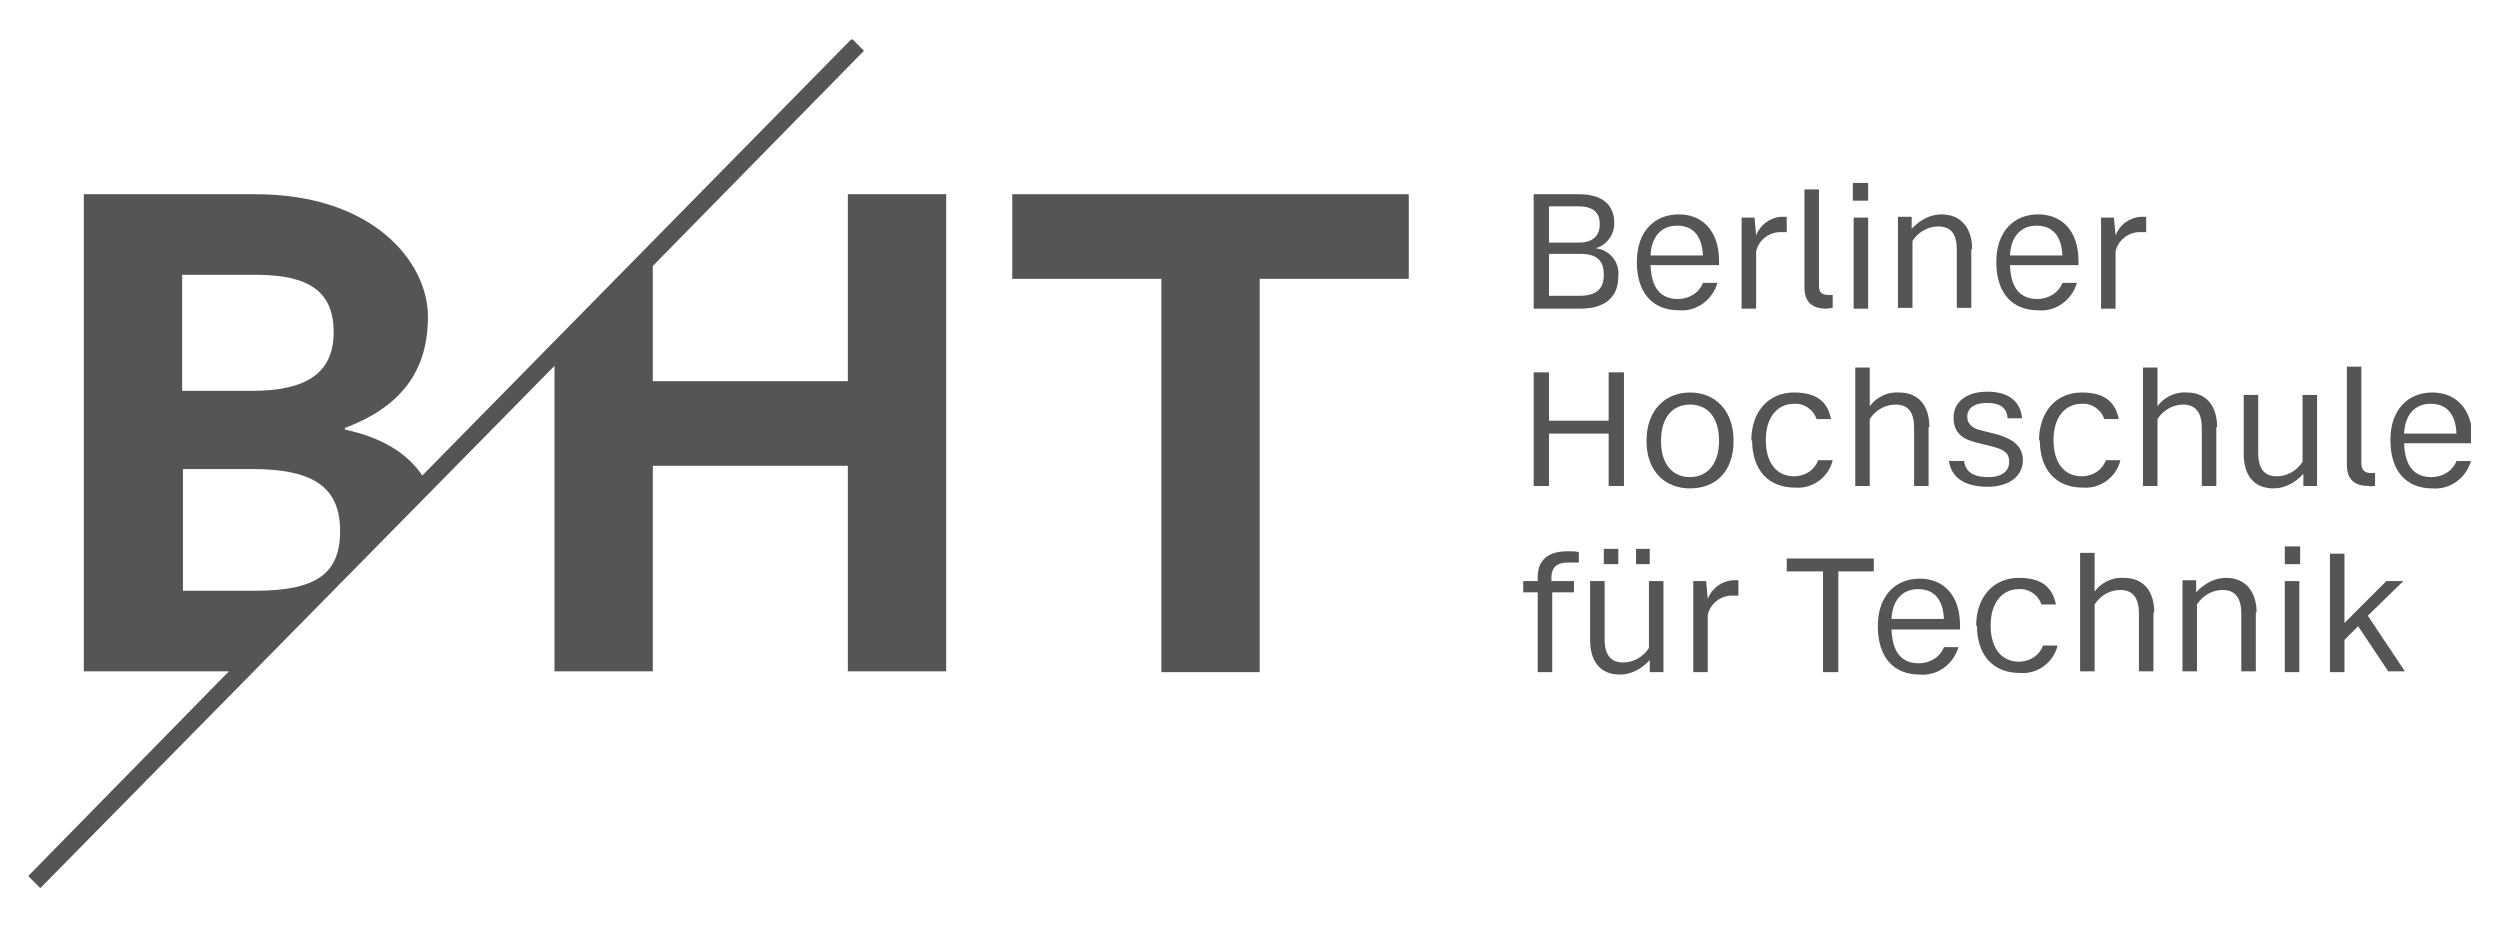 <?xml version="1.0" encoding="UTF-8"?>
<svg id="Ebene_1" xmlns="http://www.w3.org/2000/svg" width="310.2" height="115.1" xmlns:xlink="http://www.w3.org/1999/xlink" version="1.1" viewBox="0 0 310.2 115.1">
  <!-- Generator: Adobe Illustrator 29.3.1, SVG Export Plug-In . SVG Version: 2.1.0 Build 151)  -->
  <defs>
    <style>
      .st0 {
        fill: none;
      }

      .st1 {
        fill: #555;
      }

      .st2 {
        clip-path: url(#clippath);
      }
    </style>
    <clipPath id="clippath">
      <rect class="st0" x="3.5" y="4.9" width="303.1" height="105.4"/>
    </clipPath>
  </defs>
  <g class="st2">
    <g id="Gruppe_9969">
      <path id="Pfad_4557" class="st1" d="M190.3,38.2v-14.1h5.6c2.8,0,4.4,1.2,4.4,3.6,0,1.4-.9,2.7-2.3,3.1,1.7.2,3,1.7,2.8,3.5,0,2.7-1.8,4-4.7,4h-5.8ZM192.2,30.1h3.7c1.7,0,2.6-.8,2.6-2.3s-.9-2.2-2.7-2.2h-3.6v4.5ZM192.2,36.7h3.8c2,0,3-.8,3-2.6s-.9-2.6-2.9-2.6h-3.9v5.1Z"/>
      <path id="Pfad_4558" class="st1" d="M213.1,32.9h-8.3c.1,2.9,1.3,4.2,3.4,4.2,1.3,0,2.6-.7,3.1-2h1.8c-.6,2.1-2.6,3.6-4.8,3.4-3.2,0-5.2-2.1-5.2-6s2.3-5.9,5.2-5.9,5,2,5,5.8v.5h0M211.3,31.7c-.1-2.4-1.2-3.7-3.2-3.7s-3.2,1.4-3.3,3.7h6.5Z"/>
      <path id="Pfad_4559" class="st1" d="M221.7,27v1.8h-.8c-1.4,0-2.7,1-3,2.4v7.1h-1.8v-11.3h1.6l.2,2.2c.5-1.3,1.7-2.2,3.1-2.3.2,0,.5,0,.7,0"/>
      <path id="Pfad_4560" class="st1" d="M227.4,36.7v1.5c-.3,0-.5.1-.8.1-1.6,0-2.7-.7-2.7-2.6v-12.2h1.8v12c0,.8.4,1.1,1.2,1.1h.5Z"/>
      <path id="Pfad_4561" class="st1" d="M231.8,24.9h-1.9v-2.2h1.9v2.2ZM230,27h1.8v11.3h-1.8v-11.3Z"/>
      <path id="Pfad_4562" class="st1" d="M244.6,30.9v7.3h-1.8v-7.2c0-1.8-.6-2.9-2.3-2.9-1.3,0-2.5.7-3.2,1.8v8.3h-1.8v-11.3h1.7v1.5c1-1.1,2.3-1.8,3.7-1.8,2.5,0,3.8,1.8,3.8,4.3"/>
      <path id="Pfad_4563" class="st1" d="M257.7,32.9h-8.3c.1,2.9,1.3,4.2,3.4,4.2,1.3,0,2.6-.7,3.1-2h1.8c-.6,2.1-2.6,3.6-4.8,3.4-3.2,0-5.2-2.1-5.2-6s2.3-5.9,5.2-5.9,5,2,5,5.8v.5ZM255.9,31.7c-.1-2.4-1.2-3.7-3.2-3.7s-3.2,1.4-3.3,3.7h6.5Z"/>
      <path id="Pfad_4564" class="st1" d="M266.3,27v1.8h-.8c-1.4,0-2.7,1-3,2.4v7.1h-1.8v-11.3h1.6l.2,2.2c.5-1.3,1.7-2.2,3.1-2.3.2,0,.5,0,.7,0"/>
      <path id="Pfad_4565" class="st1" d="M190.3,60.3v-14.1h1.9v6h7.4v-6h1.9v14.1h-1.9v-6.5h-7.4v6.5h-1.9Z"/>
      <path id="Pfad_4566" class="st1" d="M204.3,54.7c0-3.9,2.4-6,5.4-6s5.4,2.1,5.4,6-2.3,5.9-5.4,5.9-5.4-2.1-5.4-5.9M213.3,54.7c0-3-1.5-4.5-3.6-4.5s-3.6,1.5-3.6,4.5,1.5,4.5,3.6,4.5c2.1,0,3.6-1.6,3.6-4.5"/>
      <path id="Pfad_4567" class="st1" d="M217.3,54.7c0-3.7,2.2-6,5.3-6s4.2,1.4,4.6,3.3h-1.8c-.4-1.2-1.6-2-2.8-1.9-2,0-3.5,1.6-3.5,4.5s1.4,4.5,3.5,4.5c1.3,0,2.5-.7,3-2h1.8c-.5,2.1-2.5,3.6-4.7,3.4-3.2,0-5.3-2.1-5.3-5.9"/>
      <path id="Pfad_4568" class="st1" d="M239.3,53v7.3h-1.8v-7.2c0-1.8-.6-2.9-2.3-2.9-1.3,0-2.5.7-3.2,1.8v8.3h-1.8v-14.7h1.8v4.8c.8-1.1,2.2-1.8,3.6-1.7,2.6,0,3.8,1.8,3.8,4.3"/>
      <path id="Pfad_4569" class="st1" d="M241.9,57.2h1.8c.2,1.4,1.2,2,3,2s2.6-.8,2.6-1.9-.6-1.5-2.1-1.9l-2-.5c-1.6-.4-2.8-1.1-2.8-3.1s1.7-3.2,4.2-3.2,4.1,1.1,4.3,3.3h-1.8c-.1-1.4-1-1.9-2.6-1.9s-2.4.7-2.4,1.7.8,1.5,1.7,1.7l2,.5c1.7.5,3.2,1.3,3.2,3.2s-1.6,3.3-4.4,3.3c-3,0-4.6-1.3-4.8-3.4"/>
      <path id="Pfad_4570" class="st1" d="M253,54.7c0-3.7,2.2-6,5.3-6s4.2,1.4,4.6,3.3h-1.8c-.4-1.2-1.6-2-2.8-1.9-2,0-3.5,1.6-3.5,4.5s1.4,4.5,3.5,4.5c1.3,0,2.5-.7,3-2h1.8c-.5,2.1-2.5,3.6-4.7,3.4-3.2,0-5.3-2.1-5.3-5.9"/>
      <path id="Pfad_4571" class="st1" d="M275,53v7.3h-1.8v-7.2c0-1.8-.7-2.9-2.3-2.9-1.3,0-2.5.7-3.2,1.8v8.3h-1.8v-14.7h1.8v4.8c.8-1.1,2.2-1.8,3.6-1.7,2.6,0,3.8,1.8,3.8,4.3"/>
      <path id="Pfad_4572" class="st1" d="M285.7,49h1.8v11.3h-1.7v-1.5c-1,1.1-2.3,1.8-3.7,1.8-2.5,0-3.7-1.7-3.7-4.3v-7.3h1.8v7.2c0,2,.8,2.9,2.3,2.9,1.3,0,2.5-.7,3.2-1.8v-8.3Z"/>
      <path id="Pfad_4573" class="st1" d="M294.7,58.8v1.5c-.3,0-.5.1-.8,0-1.6,0-2.7-.7-2.7-2.6v-12.2h1.8v12c0,.8.4,1.2,1.2,1.2h.5Z"/>
      <path id="Pfad_4574" class="st1" d="M306.6,55h-8.3c.1,2.9,1.3,4.2,3.4,4.2,1.3,0,2.6-.7,3.1-2h1.8c-.6,2.1-2.6,3.6-4.8,3.4-3.2,0-5.2-2.1-5.2-6s2.3-5.9,5.2-5.9,5,2,5,5.8v.5ZM304.8,53.8c-.1-2.4-1.2-3.7-3.2-3.7s-3.2,1.4-3.3,3.7h6.5Z"/>
      <path id="Pfad_4575" class="st1" d="M194.5,69.8c-1.2,0-2,.5-2,1.9v.4h2.8v1.4h-2.7v9.9h-1.8v-9.9h-1.8v-1.4h1.8v-.5c0-2.2,1.4-3.2,3.7-3.2.5,0,.9,0,1.4.1v1.3h-1.3"/>
      <path id="Pfad_4576" class="st1" d="M204.6,72.1h1.8v11.3h-1.7v-1.5c-1,1.1-2.3,1.8-3.7,1.8-2.5,0-3.7-1.7-3.7-4.3v-7.3h1.8v7.2c0,2,.8,2.9,2.3,2.9,1.3,0,2.5-.7,3.2-1.8v-8.3h0M200.8,70h-1.8v-1.9h1.8v1.9ZM204.7,70h-1.7v-1.9h1.7v1.9Z"/>
      <path id="Pfad_4577" class="st1" d="M215.7,72.1v1.8h-.8c-1.4,0-2.7,1-3,2.4v7.1h-1.8v-11.3h1.6l.2,2.2c.5-1.3,1.7-2.2,3.1-2.3.2,0,.5,0,.7,0"/>
      <path id="Pfad_4578" class="st1" d="M232.5,69.3v1.6h-4.4v12.5h-1.9v-12.5h-4.5v-1.6h10.8Z"/>
      <path id="Pfad_4579" class="st1" d="M243,78.1h-8.3c.1,2.9,1.3,4.2,3.4,4.2,1.3,0,2.6-.7,3.1-2h1.8c-.6,2.1-2.6,3.6-4.8,3.4-3.2,0-5.2-2.1-5.2-6s2.3-5.9,5.2-5.9,5,2,5,5.8v.5ZM241.2,76.8c-.1-2.4-1.2-3.7-3.2-3.7s-3.2,1.4-3.3,3.7h6.5Z"/>
      <path id="Pfad_4580" class="st1" d="M245.2,77.7c0-3.7,2.2-6,5.3-6s4.2,1.4,4.6,3.3h-1.8c-.4-1.2-1.6-2-2.8-1.9-2,0-3.5,1.6-3.5,4.5s1.4,4.5,3.5,4.5c1.3,0,2.5-.7,3-2h1.8c-.5,2.1-2.5,3.6-4.7,3.4-3.2,0-5.3-2.1-5.3-5.9"/>
      <path id="Pfad_4581" class="st1" d="M267.2,76v7.3h-1.8v-7.2c0-1.8-.7-2.9-2.3-2.9-1.3,0-2.5.7-3.2,1.8v8.3h-1.8v-14.7h1.8v4.8c.8-1.1,2.2-1.8,3.6-1.7,2.6,0,3.8,1.8,3.8,4.3"/>
      <path id="Pfad_4582" class="st1" d="M279.9,76v7.3h-1.8v-7.2c0-1.8-.7-2.9-2.3-2.9-1.3,0-2.5.7-3.2,1.8v8.3h-1.8v-11.3h1.7v1.5c1-1.1,2.3-1.8,3.7-1.8,2.5,0,3.8,1.8,3.8,4.3"/>
      <path id="Pfad_4583" class="st1" d="M285.4,70h-1.9v-2.2h1.9v2.2ZM283.5,72.1h1.8v11.3h-1.8v-11.3Z"/>
      <path id="Pfad_4584" class="st1" d="M296.4,83.4l-3.8-5.7-1.7,1.7v4h-1.8v-14.7h1.8v8.6l5.2-5.2h2.1l-4.4,4.3,4.6,6.9h-2Z"/>
      <path id="Pfad_4585" class="st1" d="M174.8,34.6v-10.5h-49.2v10.5h18.5v48.8h12.2v-48.8h18.5Z"/>
      <path id="Pfad_4586" class="st1" d="M105.2,24.1v23.2h-24.2v-14.3l26.2-26.7-1.5-1.5-53.3,54.2c-1.9-2.8-5-4.7-9.6-5.7v-.2c6.9-2.6,10.3-7,10.3-13.8s-6.8-15.2-21.4-15.2H10.4v59.2h18L3.5,108.7l1.5,1.5,63.8-64.8v37.9h12.2v-25.5h24.2v25.5h12.2V24.1h-12.2ZM22.6,34.1h9.2c6.7,0,9.6,2.2,9.6,7.1s-3.1,7.3-10.2,7.3h-8.6v-14.4ZM22.6,58.2h8.7c7.8,0,10.9,2.4,10.9,7.7s-3,7.4-10.5,7.4h-9v-15.1Z"/>
    </g>
  </g>
</svg>